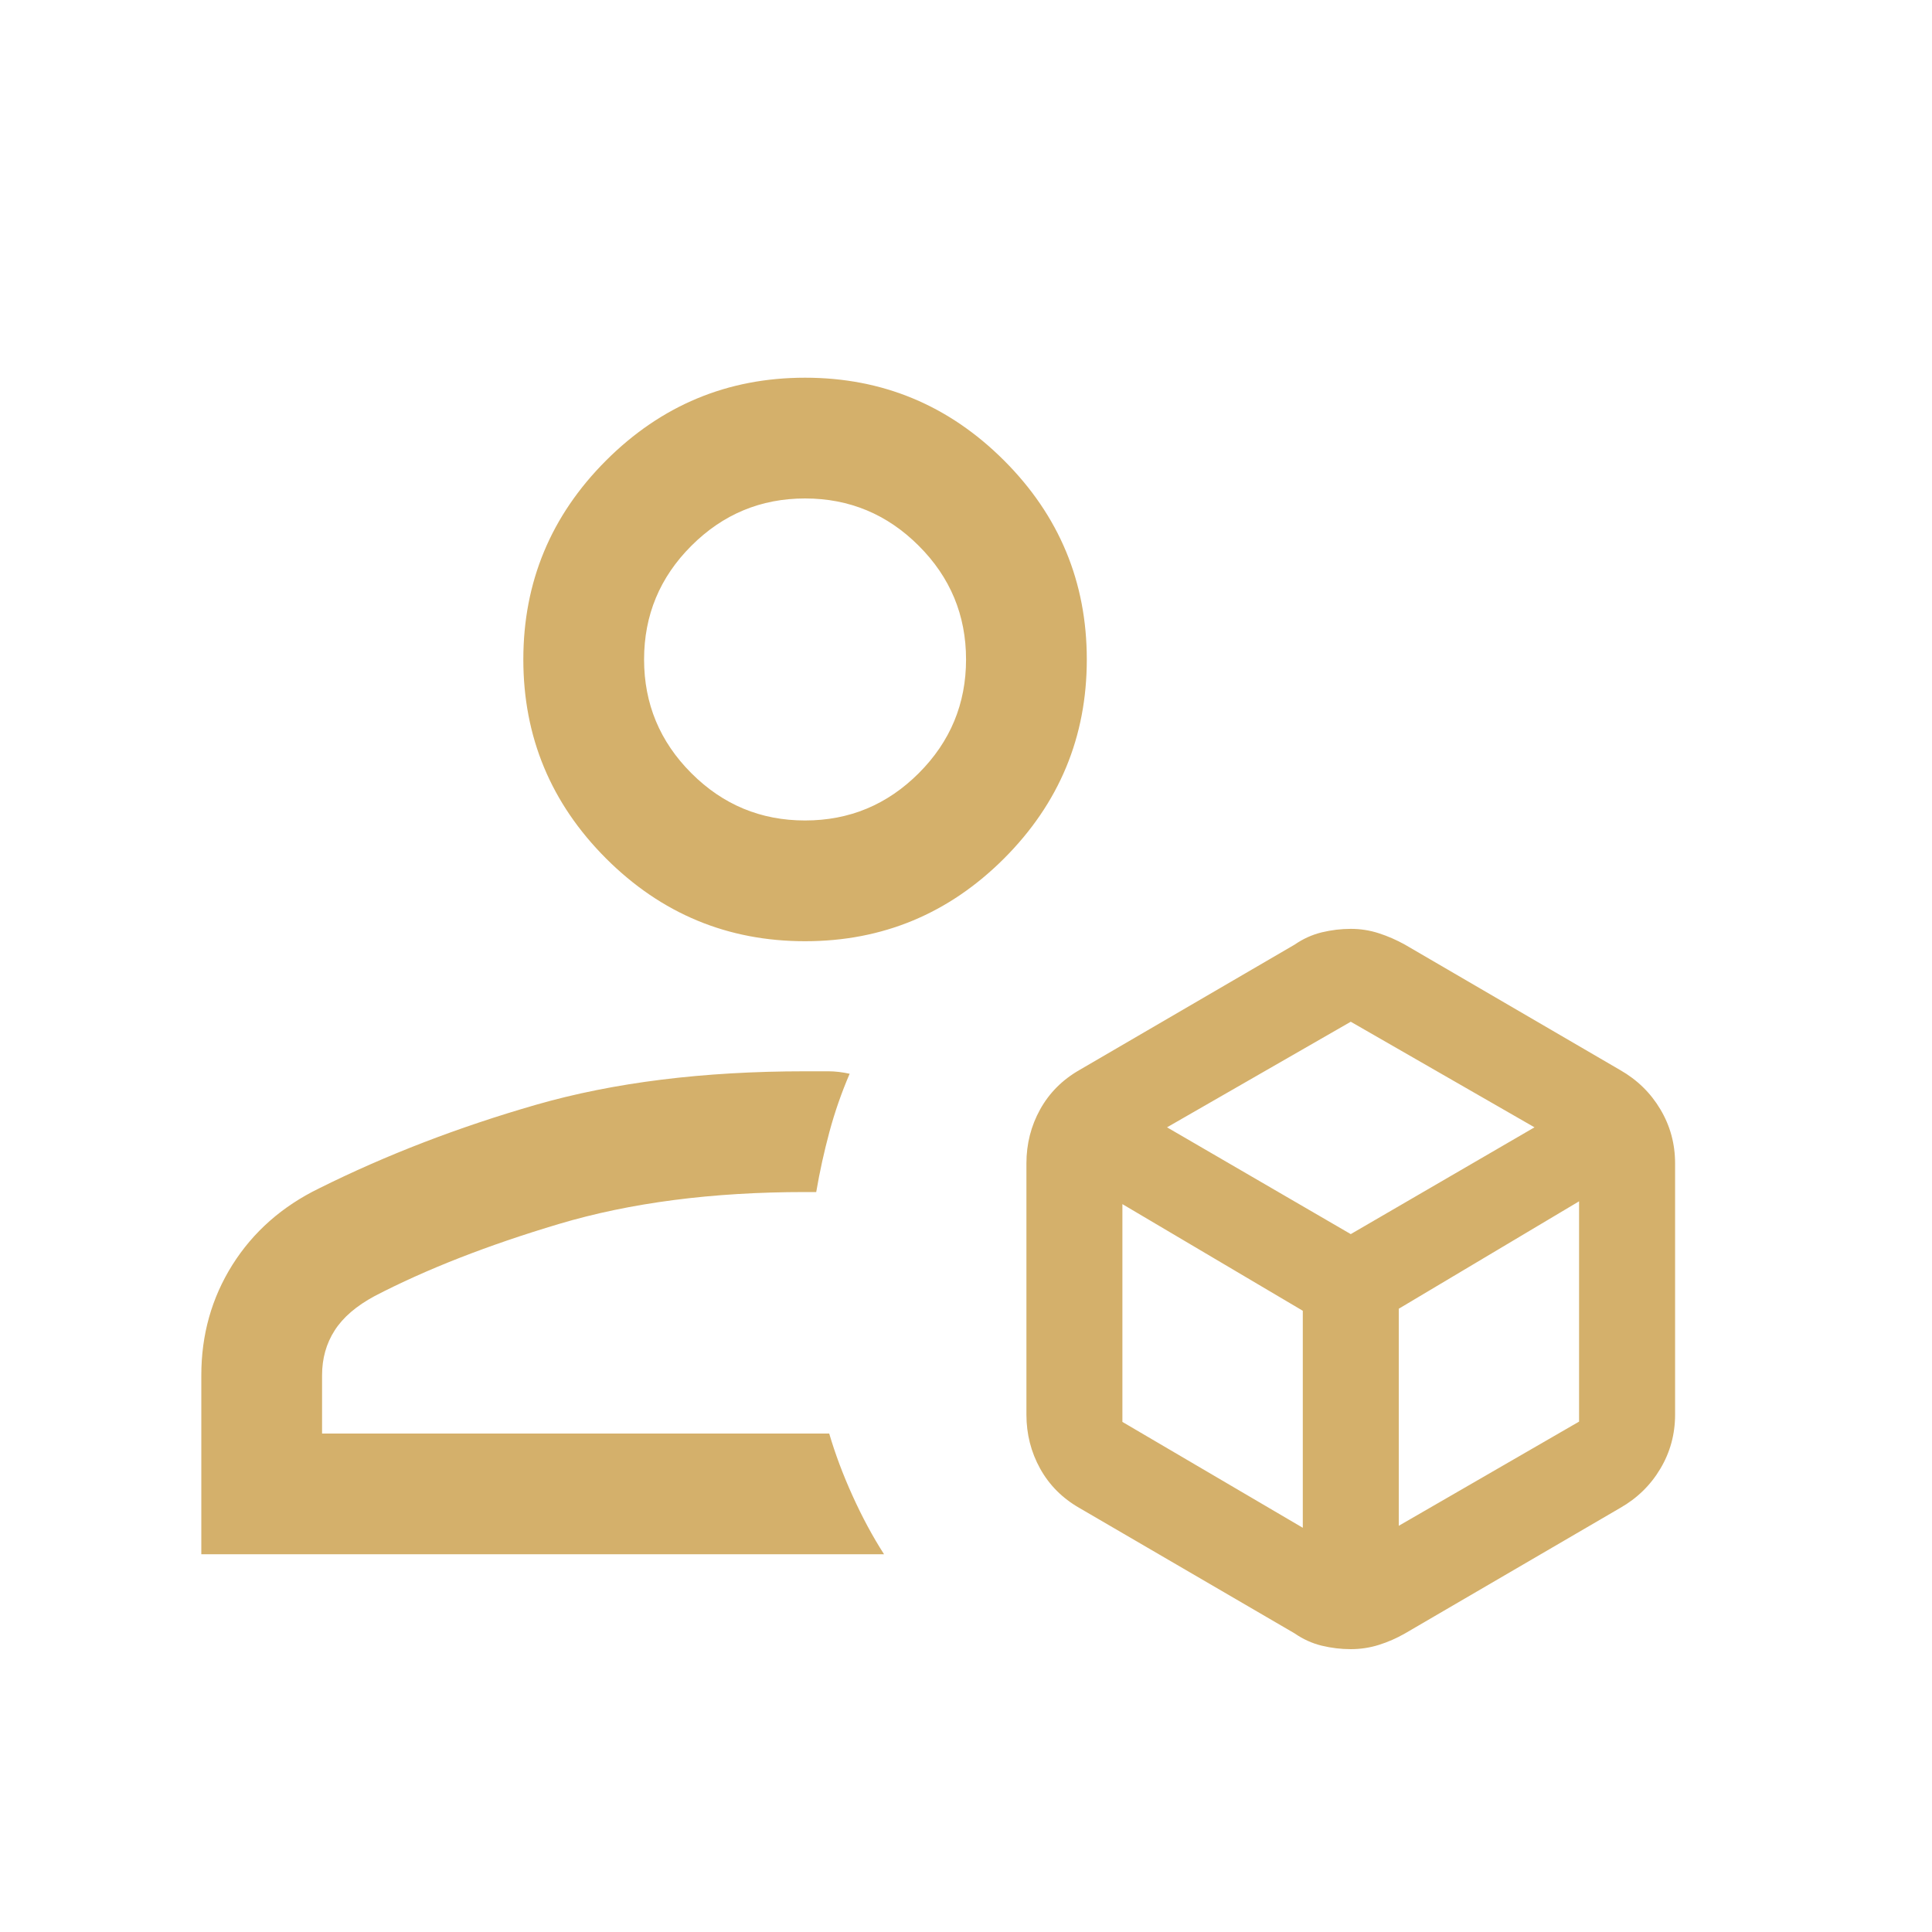 <svg width="40" height="40" viewBox="0 0 40 40" fill="none" xmlns="http://www.w3.org/2000/svg">
<mask id="mask0_6024_10646" style="mask-type:alpha" maskUnits="userSpaceOnUse" x="0" y="0" width="40" height="40">
<rect width="40" height="40" fill="#D9D9D9"/>
</mask>
<g mask="url(#mask0_6024_10646)">
<path d="M27.965 34.144C27.765 34.144 27.565 34.12 27.365 34.072C27.165 34.023 26.978 33.938 26.803 33.817L22.348 31.221C21.995 31.019 21.724 30.747 21.535 30.406C21.346 30.065 21.251 29.692 21.251 29.288V24.087C21.251 23.682 21.346 23.31 21.535 22.969C21.724 22.628 21.995 22.356 22.348 22.154L26.803 19.558C26.978 19.437 27.166 19.352 27.366 19.303C27.566 19.255 27.766 19.231 27.967 19.231C28.167 19.231 28.36 19.261 28.547 19.322C28.733 19.382 28.914 19.461 29.088 19.558L33.543 22.154C33.897 22.356 34.175 22.628 34.377 22.969C34.58 23.31 34.681 23.682 34.681 24.087V29.288C34.681 29.692 34.58 30.065 34.377 30.406C34.175 30.747 33.897 31.019 33.543 31.221L29.088 33.819C28.915 33.918 28.735 33.997 28.547 34.056C28.359 34.115 28.165 34.144 27.965 34.144ZM16.668 19.487C15.064 19.487 13.691 18.916 12.548 17.774C11.406 16.631 10.835 15.258 10.835 13.654C10.835 12.05 11.406 10.676 12.548 9.534C13.691 8.392 15.064 7.82 16.668 7.82C18.272 7.82 19.645 8.392 20.788 9.534C21.93 10.676 22.501 12.05 22.501 13.654C22.501 15.258 21.93 16.631 20.788 17.774C19.645 18.916 18.272 19.487 16.668 19.487ZM4.168 32.179V28.474C4.168 27.632 4.383 26.87 4.812 26.187C5.242 25.505 5.841 24.976 6.61 24.602C7.995 23.912 9.491 23.336 11.098 22.873C12.704 22.411 14.561 22.18 16.668 22.18H17.155C17.29 22.18 17.435 22.197 17.591 22.231C17.422 22.624 17.283 23.024 17.173 23.432C17.063 23.841 16.971 24.256 16.899 24.68H16.668C14.749 24.68 13.05 24.9 11.572 25.341C10.093 25.782 8.822 26.28 7.758 26.833C7.38 27.036 7.103 27.273 6.929 27.545C6.755 27.816 6.668 28.126 6.668 28.474V29.68H17.168C17.292 30.102 17.453 30.532 17.651 30.968C17.848 31.404 18.065 31.808 18.303 32.179H4.168ZM16.668 16.987C17.585 16.987 18.369 16.661 19.022 16.008C19.675 15.355 20.001 14.57 20.001 13.654C20.001 12.737 19.675 11.952 19.022 11.3C18.369 10.647 17.585 10.32 16.668 10.32C15.751 10.32 14.967 10.647 14.314 11.3C13.661 11.952 13.335 12.737 13.335 13.654C13.335 14.57 13.661 15.355 14.314 16.008C14.967 16.661 15.751 16.987 16.668 16.987ZM24.162 23.34L27.966 25.551L31.77 23.34L27.966 21.154L24.162 23.34ZM28.96 31.59L32.693 29.433V24.872L28.96 27.096V31.59ZM23.238 29.439L26.973 31.631V27.138L23.238 24.93V29.439Z" fill="#D4B06B"/>
</g>
</svg>
